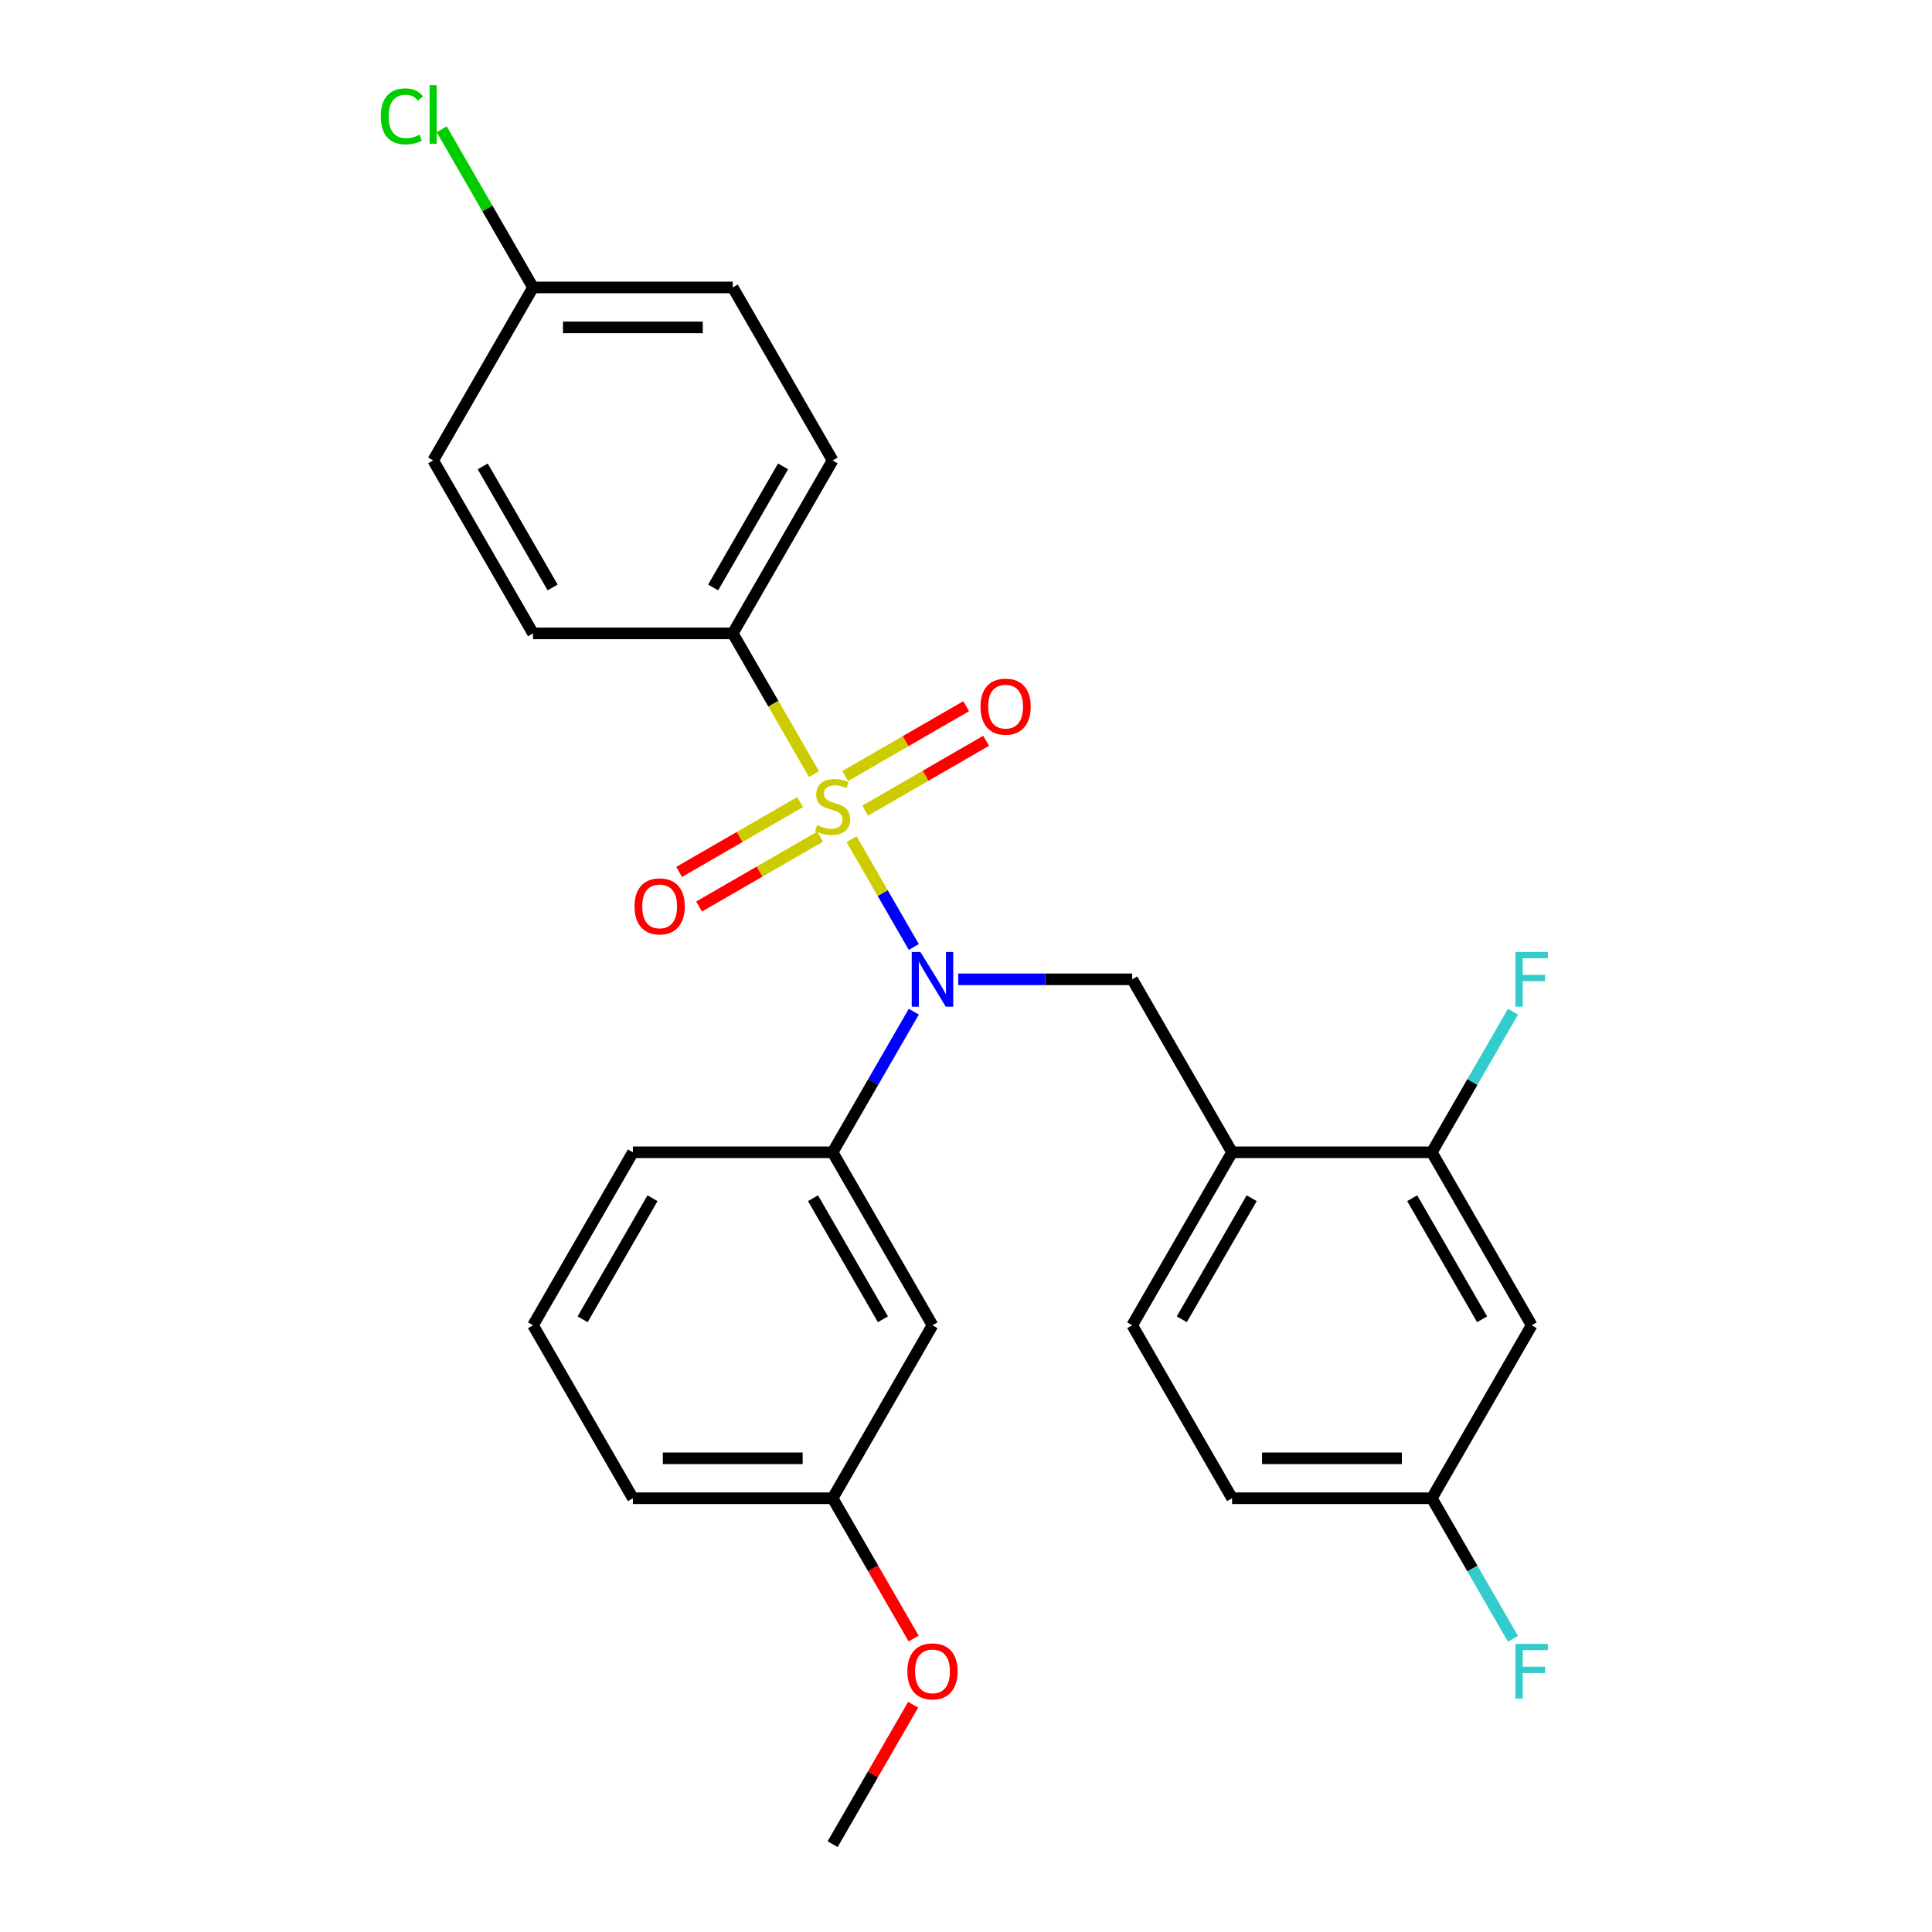 <?xml version='1.0' encoding='iso-8859-1'?>
<svg version='1.1' baseProfile='full'
              xmlns='http://www.w3.org/2000/svg'
                      xmlns:rdkit='http://www.rdkit.org/xml'
                      xmlns:xlink='http://www.w3.org/1999/xlink'
                  xml:space='preserve'
width='1000px' height='1000px' viewBox='0 0 1000 1000'>
<!-- END OF HEADER -->
<rect style='opacity:1.0;fill:#FFFFFF;stroke:none' width='1000' height='1000' x='0' y='0'> </rect>
<path class='bond-0' d='M 586.033,506.898 L 637.723,596.428' style='fill:none;fill-rule:evenodd;stroke:#000000;stroke-width:6px;stroke-linecap:butt;stroke-linejoin:miter;stroke-opacity:1' />
<path class='bond-1' d='M 586.033,506.898 L 541.005,506.898' style='fill:none;fill-rule:evenodd;stroke:#000000;stroke-width:6px;stroke-linecap:butt;stroke-linejoin:miter;stroke-opacity:1' />
<path class='bond-1' d='M 541.005,506.898 L 495.978,506.898' style='fill:none;fill-rule:evenodd;stroke:#0000FF;stroke-width:6px;stroke-linecap:butt;stroke-linejoin:miter;stroke-opacity:1' />
<path class='bond-2' d='M 472.986,523.643 L 451.975,560.035' style='fill:none;fill-rule:evenodd;stroke:#0000FF;stroke-width:6px;stroke-linecap:butt;stroke-linejoin:miter;stroke-opacity:1' />
<path class='bond-2' d='M 451.975,560.035 L 430.963,596.428' style='fill:none;fill-rule:evenodd;stroke:#000000;stroke-width:6px;stroke-linecap:butt;stroke-linejoin:miter;stroke-opacity:1' />
<path class='bond-3' d='M 472.986,490.154 L 456.877,462.252' style='fill:none;fill-rule:evenodd;stroke:#0000FF;stroke-width:6px;stroke-linecap:butt;stroke-linejoin:miter;stroke-opacity:1' />
<path class='bond-3' d='M 456.877,462.252 L 440.767,434.35' style='fill:none;fill-rule:evenodd;stroke:#CCCC00;stroke-width:6px;stroke-linecap:butt;stroke-linejoin:miter;stroke-opacity:1' />
<path class='bond-4' d='M 379.274,327.84 L 430.963,238.31' style='fill:none;fill-rule:evenodd;stroke:#000000;stroke-width:6px;stroke-linecap:butt;stroke-linejoin:miter;stroke-opacity:1' />
<path class='bond-4' d='M 369.121,304.072 L 405.304,241.402' style='fill:none;fill-rule:evenodd;stroke:#000000;stroke-width:6px;stroke-linecap:butt;stroke-linejoin:miter;stroke-opacity:1' />
<path class='bond-5' d='M 379.274,327.84 L 275.894,327.84' style='fill:none;fill-rule:evenodd;stroke:#000000;stroke-width:6px;stroke-linecap:butt;stroke-linejoin:miter;stroke-opacity:1' />
<path class='bond-6' d='M 379.274,327.84 L 400.296,364.252' style='fill:none;fill-rule:evenodd;stroke:#000000;stroke-width:6px;stroke-linecap:butt;stroke-linejoin:miter;stroke-opacity:1' />
<path class='bond-6' d='M 400.296,364.252 L 421.319,400.665' style='fill:none;fill-rule:evenodd;stroke:#CCCC00;stroke-width:6px;stroke-linecap:butt;stroke-linejoin:miter;stroke-opacity:1' />
<path class='bond-7' d='M 414.13,415.151 L 382.821,433.227' style='fill:none;fill-rule:evenodd;stroke:#CCCC00;stroke-width:6px;stroke-linecap:butt;stroke-linejoin:miter;stroke-opacity:1' />
<path class='bond-7' d='M 382.821,433.227 L 351.513,451.303' style='fill:none;fill-rule:evenodd;stroke:#FF0000;stroke-width:6px;stroke-linecap:butt;stroke-linejoin:miter;stroke-opacity:1' />
<path class='bond-7' d='M 424.468,433.056 L 393.159,451.132' style='fill:none;fill-rule:evenodd;stroke:#CCCC00;stroke-width:6px;stroke-linecap:butt;stroke-linejoin:miter;stroke-opacity:1' />
<path class='bond-7' d='M 393.159,451.132 L 361.851,469.208' style='fill:none;fill-rule:evenodd;stroke:#FF0000;stroke-width:6px;stroke-linecap:butt;stroke-linejoin:miter;stroke-opacity:1' />
<path class='bond-8' d='M 447.797,419.587 L 479.105,401.511' style='fill:none;fill-rule:evenodd;stroke:#CCCC00;stroke-width:6px;stroke-linecap:butt;stroke-linejoin:miter;stroke-opacity:1' />
<path class='bond-8' d='M 479.105,401.511 L 510.414,383.435' style='fill:none;fill-rule:evenodd;stroke:#FF0000;stroke-width:6px;stroke-linecap:butt;stroke-linejoin:miter;stroke-opacity:1' />
<path class='bond-8' d='M 437.459,401.682 L 468.767,383.606' style='fill:none;fill-rule:evenodd;stroke:#CCCC00;stroke-width:6px;stroke-linecap:butt;stroke-linejoin:miter;stroke-opacity:1' />
<path class='bond-8' d='M 468.767,383.606 L 500.076,365.53' style='fill:none;fill-rule:evenodd;stroke:#FF0000;stroke-width:6px;stroke-linecap:butt;stroke-linejoin:miter;stroke-opacity:1' />
<path class='bond-9' d='M 430.963,238.31 L 379.274,148.781' style='fill:none;fill-rule:evenodd;stroke:#000000;stroke-width:6px;stroke-linecap:butt;stroke-linejoin:miter;stroke-opacity:1' />
<path class='bond-10' d='M 275.894,327.84 L 224.204,238.31' style='fill:none;fill-rule:evenodd;stroke:#000000;stroke-width:6px;stroke-linecap:butt;stroke-linejoin:miter;stroke-opacity:1' />
<path class='bond-10' d='M 286.046,304.072 L 249.863,241.402' style='fill:none;fill-rule:evenodd;stroke:#000000;stroke-width:6px;stroke-linecap:butt;stroke-linejoin:miter;stroke-opacity:1' />
<path class='bond-11' d='M 275.894,148.781 L 224.204,238.31' style='fill:none;fill-rule:evenodd;stroke:#000000;stroke-width:6px;stroke-linecap:butt;stroke-linejoin:miter;stroke-opacity:1' />
<path class='bond-12' d='M 275.894,148.781 L 252.261,107.848' style='fill:none;fill-rule:evenodd;stroke:#000000;stroke-width:6px;stroke-linecap:butt;stroke-linejoin:miter;stroke-opacity:1' />
<path class='bond-12' d='M 252.261,107.848 L 228.629,66.915' style='fill:none;fill-rule:evenodd;stroke:#00CC00;stroke-width:6px;stroke-linecap:butt;stroke-linejoin:miter;stroke-opacity:1' />
<path class='bond-13' d='M 275.894,148.781 L 379.274,148.781' style='fill:none;fill-rule:evenodd;stroke:#000000;stroke-width:6px;stroke-linecap:butt;stroke-linejoin:miter;stroke-opacity:1' />
<path class='bond-13' d='M 291.401,169.457 L 363.767,169.457' style='fill:none;fill-rule:evenodd;stroke:#000000;stroke-width:6px;stroke-linecap:butt;stroke-linejoin:miter;stroke-opacity:1' />
<path class='bond-14' d='M 430.963,775.487 L 327.584,775.487' style='fill:none;fill-rule:evenodd;stroke:#000000;stroke-width:6px;stroke-linecap:butt;stroke-linejoin:miter;stroke-opacity:1' />
<path class='bond-14' d='M 415.456,754.811 L 343.091,754.811' style='fill:none;fill-rule:evenodd;stroke:#000000;stroke-width:6px;stroke-linecap:butt;stroke-linejoin:miter;stroke-opacity:1' />
<path class='bond-15' d='M 430.963,775.487 L 482.653,685.957' style='fill:none;fill-rule:evenodd;stroke:#000000;stroke-width:6px;stroke-linecap:butt;stroke-linejoin:miter;stroke-opacity:1' />
<path class='bond-16' d='M 430.963,775.487 L 451.928,811.799' style='fill:none;fill-rule:evenodd;stroke:#000000;stroke-width:6px;stroke-linecap:butt;stroke-linejoin:miter;stroke-opacity:1' />
<path class='bond-16' d='M 451.928,811.799 L 472.893,848.112' style='fill:none;fill-rule:evenodd;stroke:#FF0000;stroke-width:6px;stroke-linecap:butt;stroke-linejoin:miter;stroke-opacity:1' />
<path class='bond-17' d='M 327.584,775.487 L 275.894,685.957' style='fill:none;fill-rule:evenodd;stroke:#000000;stroke-width:6px;stroke-linecap:butt;stroke-linejoin:miter;stroke-opacity:1' />
<path class='bond-18' d='M 275.894,685.957 L 327.584,596.428' style='fill:none;fill-rule:evenodd;stroke:#000000;stroke-width:6px;stroke-linecap:butt;stroke-linejoin:miter;stroke-opacity:1' />
<path class='bond-18' d='M 301.553,682.866 L 337.736,620.195' style='fill:none;fill-rule:evenodd;stroke:#000000;stroke-width:6px;stroke-linecap:butt;stroke-linejoin:miter;stroke-opacity:1' />
<path class='bond-19' d='M 586.033,685.957 L 637.723,596.428' style='fill:none;fill-rule:evenodd;stroke:#000000;stroke-width:6px;stroke-linecap:butt;stroke-linejoin:miter;stroke-opacity:1' />
<path class='bond-19' d='M 611.692,682.866 L 647.875,620.195' style='fill:none;fill-rule:evenodd;stroke:#000000;stroke-width:6px;stroke-linecap:butt;stroke-linejoin:miter;stroke-opacity:1' />
<path class='bond-20' d='M 586.033,685.957 L 637.723,775.487' style='fill:none;fill-rule:evenodd;stroke:#000000;stroke-width:6px;stroke-linecap:butt;stroke-linejoin:miter;stroke-opacity:1' />
<path class='bond-21' d='M 637.723,596.428 L 741.102,596.428' style='fill:none;fill-rule:evenodd;stroke:#000000;stroke-width:6px;stroke-linecap:butt;stroke-linejoin:miter;stroke-opacity:1' />
<path class='bond-22' d='M 637.723,775.487 L 741.102,775.487' style='fill:none;fill-rule:evenodd;stroke:#000000;stroke-width:6px;stroke-linecap:butt;stroke-linejoin:miter;stroke-opacity:1' />
<path class='bond-22' d='M 653.23,754.811 L 725.595,754.811' style='fill:none;fill-rule:evenodd;stroke:#000000;stroke-width:6px;stroke-linecap:butt;stroke-linejoin:miter;stroke-opacity:1' />
<path class='bond-23' d='M 741.102,596.428 L 792.792,685.957' style='fill:none;fill-rule:evenodd;stroke:#000000;stroke-width:6px;stroke-linecap:butt;stroke-linejoin:miter;stroke-opacity:1' />
<path class='bond-23' d='M 730.95,620.195 L 767.133,682.866' style='fill:none;fill-rule:evenodd;stroke:#000000;stroke-width:6px;stroke-linecap:butt;stroke-linejoin:miter;stroke-opacity:1' />
<path class='bond-24' d='M 741.102,596.428 L 762.113,560.035' style='fill:none;fill-rule:evenodd;stroke:#000000;stroke-width:6px;stroke-linecap:butt;stroke-linejoin:miter;stroke-opacity:1' />
<path class='bond-24' d='M 762.113,560.035 L 783.125,523.643' style='fill:none;fill-rule:evenodd;stroke:#33CCCC;stroke-width:6px;stroke-linecap:butt;stroke-linejoin:miter;stroke-opacity:1' />
<path class='bond-25' d='M 741.102,775.487 L 792.792,685.957' style='fill:none;fill-rule:evenodd;stroke:#000000;stroke-width:6px;stroke-linecap:butt;stroke-linejoin:miter;stroke-opacity:1' />
<path class='bond-26' d='M 741.102,775.487 L 762.113,811.879' style='fill:none;fill-rule:evenodd;stroke:#000000;stroke-width:6px;stroke-linecap:butt;stroke-linejoin:miter;stroke-opacity:1' />
<path class='bond-26' d='M 762.113,811.879 L 783.125,848.272' style='fill:none;fill-rule:evenodd;stroke:#33CCCC;stroke-width:6px;stroke-linecap:butt;stroke-linejoin:miter;stroke-opacity:1' />
<path class='bond-27' d='M 327.584,596.428 L 430.963,596.428' style='fill:none;fill-rule:evenodd;stroke:#000000;stroke-width:6px;stroke-linecap:butt;stroke-linejoin:miter;stroke-opacity:1' />
<path class='bond-28' d='M 430.963,596.428 L 482.653,685.957' style='fill:none;fill-rule:evenodd;stroke:#000000;stroke-width:6px;stroke-linecap:butt;stroke-linejoin:miter;stroke-opacity:1' />
<path class='bond-28' d='M 420.811,620.195 L 456.994,682.866' style='fill:none;fill-rule:evenodd;stroke:#000000;stroke-width:6px;stroke-linecap:butt;stroke-linejoin:miter;stroke-opacity:1' />
<path class='bond-29' d='M 472.639,882.361 L 451.801,918.453' style='fill:none;fill-rule:evenodd;stroke:#FF0000;stroke-width:6px;stroke-linecap:butt;stroke-linejoin:miter;stroke-opacity:1' />
<path class='bond-29' d='M 451.801,918.453 L 430.963,954.545' style='fill:none;fill-rule:evenodd;stroke:#000000;stroke-width:6px;stroke-linecap:butt;stroke-linejoin:miter;stroke-opacity:1' />
<path  class='atom-1' d='M 476.393 492.738
L 485.673 507.738
Q 486.593 509.218, 488.073 511.898
Q 489.553 514.578, 489.633 514.738
L 489.633 492.738
L 493.393 492.738
L 493.393 521.058
L 489.513 521.058
L 479.553 504.658
Q 478.393 502.738, 477.153 500.538
Q 475.953 498.338, 475.593 497.658
L 475.593 521.058
L 471.913 521.058
L 471.913 492.738
L 476.393 492.738
' fill='#0000FF'/>
<path  class='atom-3' d='M 422.963 427.089
Q 423.283 427.209, 424.603 427.769
Q 425.923 428.329, 427.363 428.689
Q 428.843 429.009, 430.283 429.009
Q 432.963 429.009, 434.523 427.729
Q 436.083 426.409, 436.083 424.129
Q 436.083 422.569, 435.283 421.609
Q 434.523 420.649, 433.323 420.129
Q 432.123 419.609, 430.123 419.009
Q 427.603 418.249, 426.083 417.529
Q 424.603 416.809, 423.523 415.289
Q 422.483 413.769, 422.483 411.209
Q 422.483 407.649, 424.883 405.449
Q 427.323 403.249, 432.123 403.249
Q 435.403 403.249, 439.123 404.809
L 438.203 407.889
Q 434.803 406.489, 432.243 406.489
Q 429.483 406.489, 427.963 407.649
Q 426.443 408.769, 426.483 410.729
Q 426.483 412.249, 427.243 413.169
Q 428.043 414.089, 429.163 414.609
Q 430.323 415.129, 432.243 415.729
Q 434.803 416.529, 436.323 417.329
Q 437.843 418.129, 438.923 419.769
Q 440.043 421.369, 440.043 424.129
Q 440.043 428.049, 437.403 430.169
Q 434.803 432.249, 430.443 432.249
Q 427.923 432.249, 426.003 431.689
Q 424.123 431.169, 421.883 430.249
L 422.963 427.089
' fill='#CCCC00'/>
<path  class='atom-4' d='M 328.434 469.139
Q 328.434 462.339, 331.794 458.539
Q 335.154 454.739, 341.434 454.739
Q 347.714 454.739, 351.074 458.539
Q 354.434 462.339, 354.434 469.139
Q 354.434 476.019, 351.034 479.939
Q 347.634 483.819, 341.434 483.819
Q 335.194 483.819, 331.794 479.939
Q 328.434 476.059, 328.434 469.139
M 341.434 480.619
Q 345.754 480.619, 348.074 477.739
Q 350.434 474.819, 350.434 469.139
Q 350.434 463.579, 348.074 460.779
Q 345.754 457.939, 341.434 457.939
Q 337.114 457.939, 334.754 460.739
Q 332.434 463.539, 332.434 469.139
Q 332.434 474.859, 334.754 477.739
Q 337.114 480.619, 341.434 480.619
' fill='#FF0000'/>
<path  class='atom-5' d='M 507.493 365.759
Q 507.493 358.959, 510.853 355.159
Q 514.213 351.359, 520.493 351.359
Q 526.773 351.359, 530.133 355.159
Q 533.493 358.959, 533.493 365.759
Q 533.493 372.639, 530.093 376.559
Q 526.693 380.439, 520.493 380.439
Q 514.253 380.439, 510.853 376.559
Q 507.493 372.679, 507.493 365.759
M 520.493 377.239
Q 524.813 377.239, 527.133 374.359
Q 529.493 371.439, 529.493 365.759
Q 529.493 360.199, 527.133 357.399
Q 524.813 354.559, 520.493 354.559
Q 516.173 354.559, 513.813 357.359
Q 511.493 360.159, 511.493 365.759
Q 511.493 371.479, 513.813 374.359
Q 516.173 377.239, 520.493 377.239
' fill='#FF0000'/>
<path  class='atom-18' d='M 784.372 850.856
L 801.212 850.856
L 801.212 854.096
L 788.172 854.096
L 788.172 862.696
L 799.772 862.696
L 799.772 865.976
L 788.172 865.976
L 788.172 879.176
L 784.372 879.176
L 784.372 850.856
' fill='#33CCCC'/>
<path  class='atom-19' d='M 784.372 492.738
L 801.212 492.738
L 801.212 495.978
L 788.172 495.978
L 788.172 504.578
L 799.772 504.578
L 799.772 507.858
L 788.172 507.858
L 788.172 521.058
L 784.372 521.058
L 784.372 492.738
' fill='#33CCCC'/>
<path  class='atom-23' d='M 469.653 865.096
Q 469.653 858.296, 473.013 854.496
Q 476.373 850.696, 482.653 850.696
Q 488.933 850.696, 492.293 854.496
Q 495.653 858.296, 495.653 865.096
Q 495.653 871.976, 492.253 875.896
Q 488.853 879.776, 482.653 879.776
Q 476.413 879.776, 473.013 875.896
Q 469.653 872.016, 469.653 865.096
M 482.653 876.576
Q 486.973 876.576, 489.293 873.696
Q 491.653 870.776, 491.653 865.096
Q 491.653 859.536, 489.293 856.736
Q 486.973 853.896, 482.653 853.896
Q 478.333 853.896, 475.973 856.696
Q 473.653 859.496, 473.653 865.096
Q 473.653 870.816, 475.973 873.696
Q 478.333 876.576, 482.653 876.576
' fill='#FF0000'/>
<path  class='atom-27' d='M 197.084 60.231
Q 197.084 53.191, 200.364 49.511
Q 203.684 45.791, 209.964 45.791
Q 215.804 45.791, 218.924 49.911
L 216.284 52.071
Q 214.004 49.071, 209.964 49.071
Q 205.684 49.071, 203.404 51.951
Q 201.164 54.791, 201.164 60.231
Q 201.164 65.831, 203.484 68.711
Q 205.844 71.591, 210.404 71.591
Q 213.524 71.591, 217.164 69.711
L 218.284 72.711
Q 216.804 73.671, 214.564 74.231
Q 212.324 74.791, 209.844 74.791
Q 203.684 74.791, 200.364 71.031
Q 197.084 67.271, 197.084 60.231
' fill='#00CC00'/>
<path  class='atom-27' d='M 222.364 44.071
L 226.044 44.071
L 226.044 74.431
L 222.364 74.431
L 222.364 44.071
' fill='#00CC00'/>
</svg>
